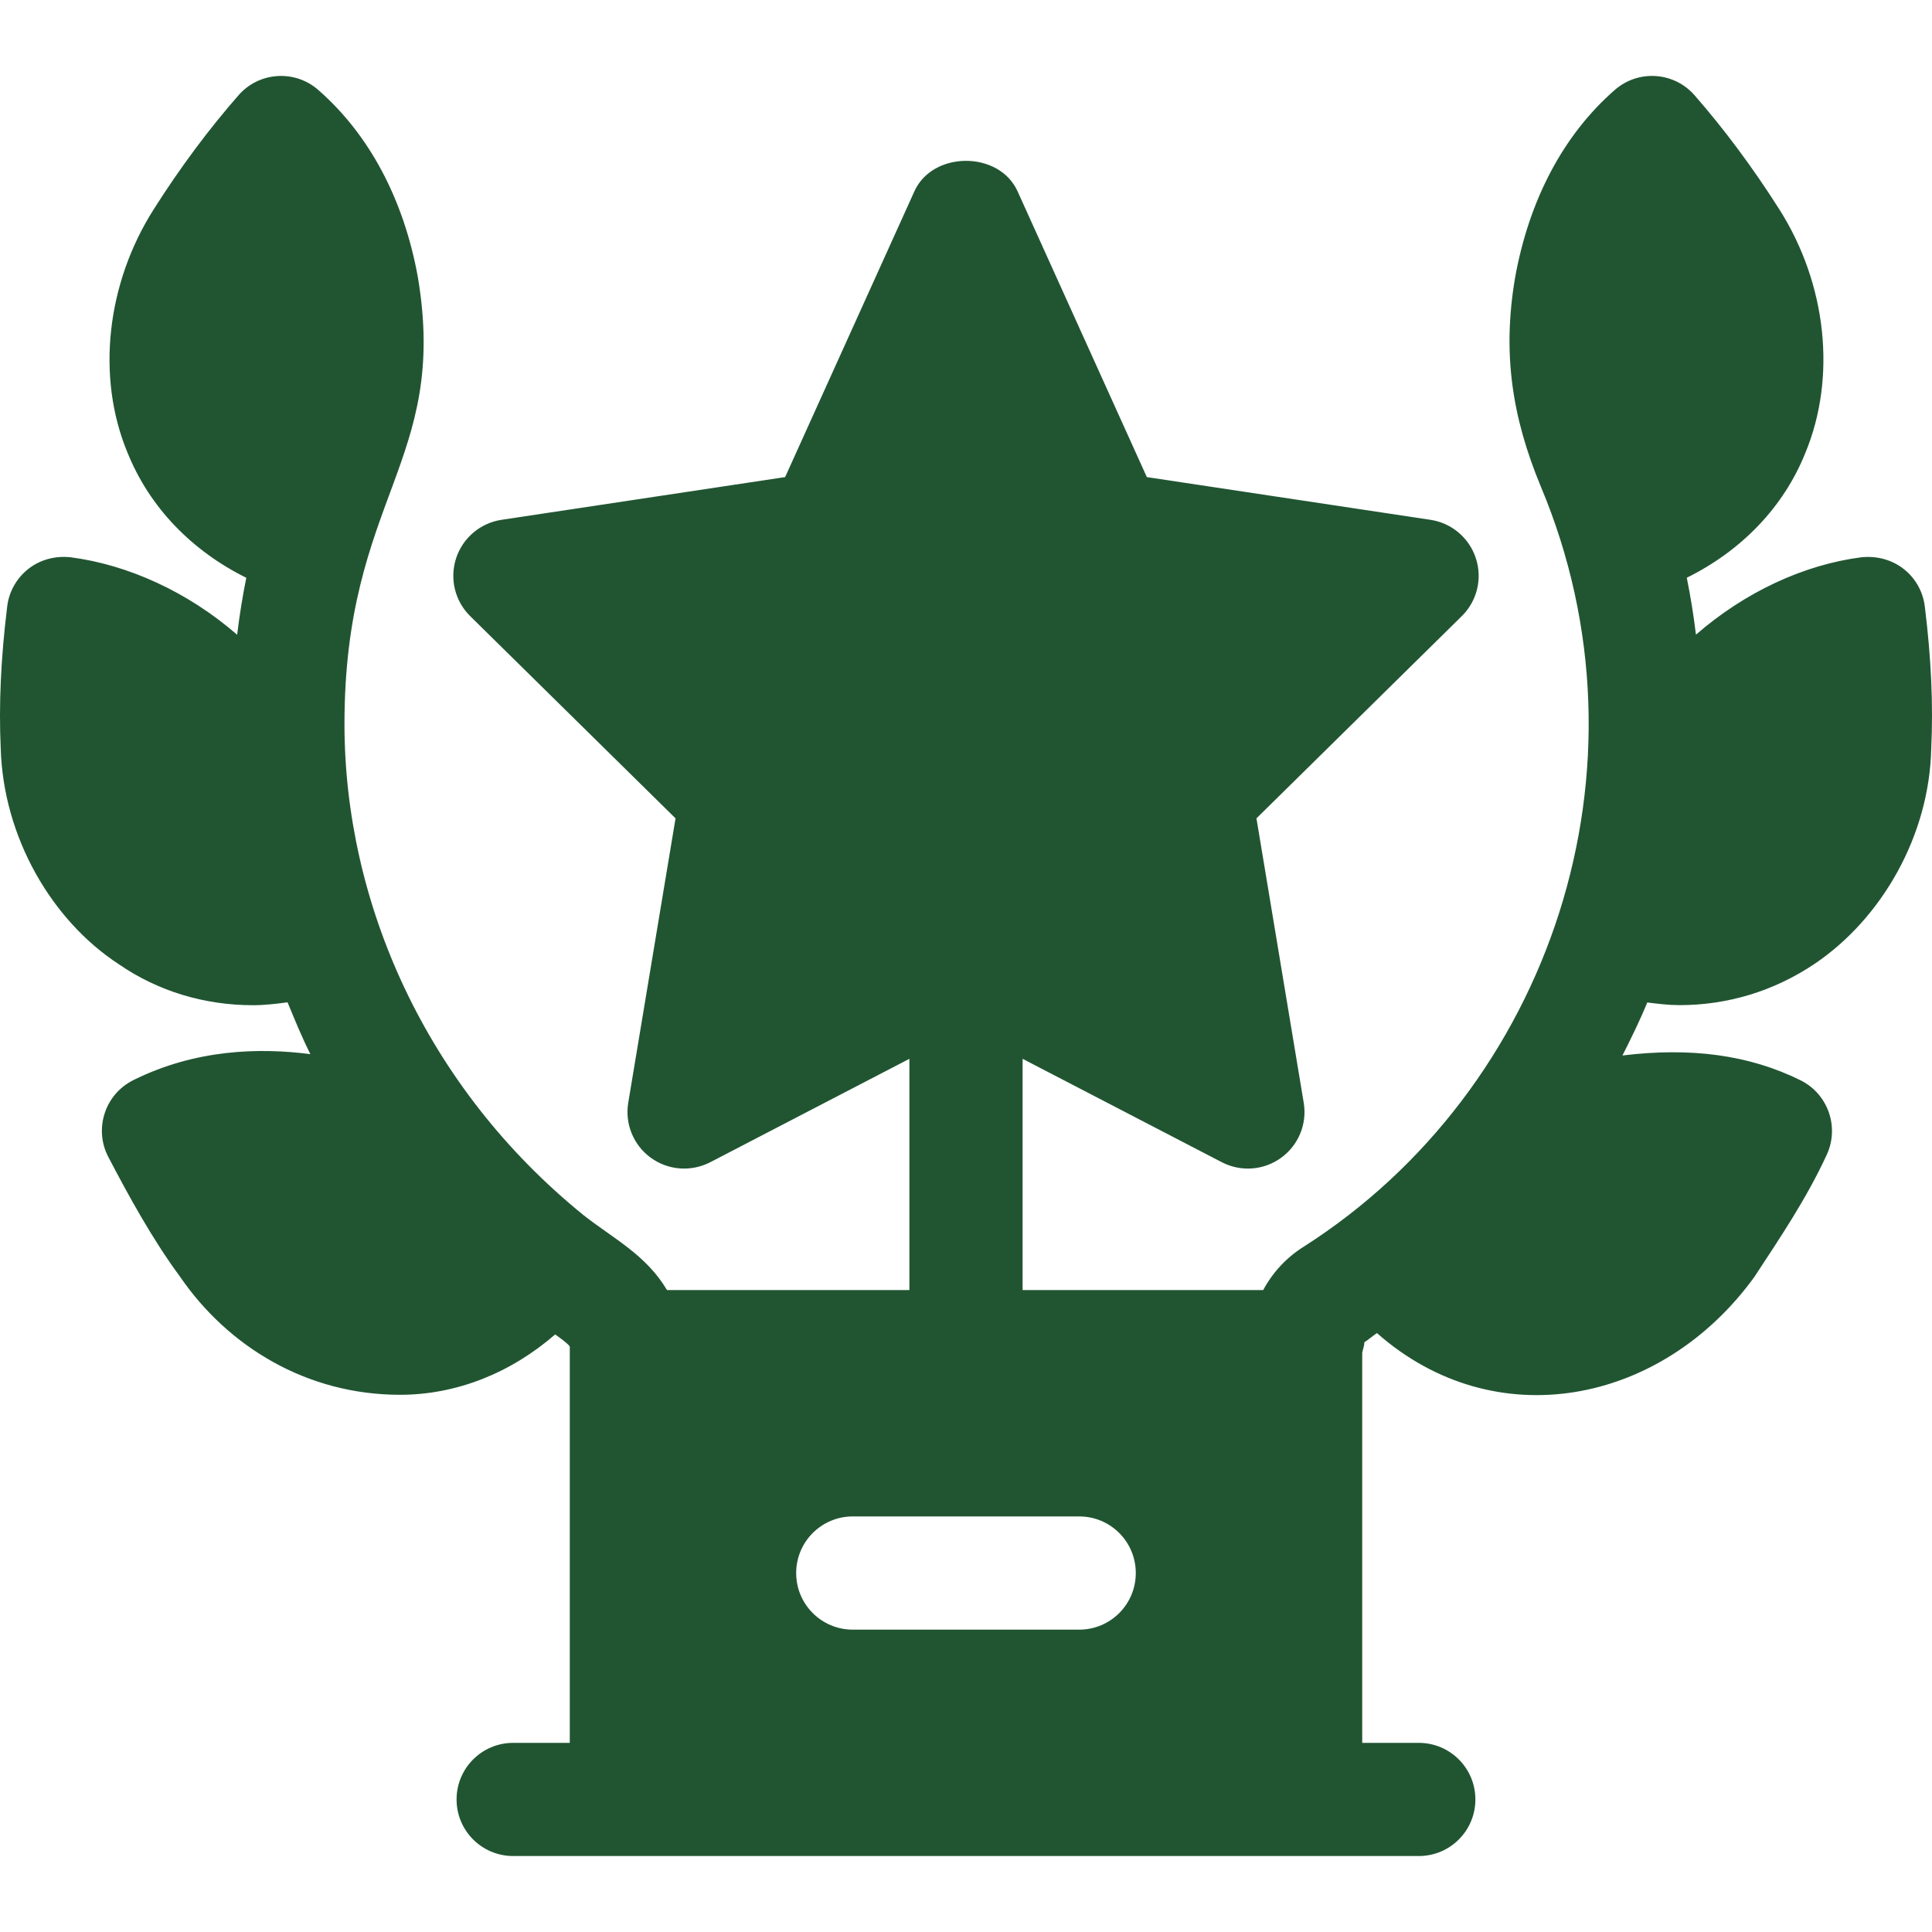 <svg width="50" height="50" viewBox="0 0 50 50" fill="none" xmlns="http://www.w3.org/2000/svg">
<g clip-path="url(#clip0_196_20)">
<path d="M43.461 26.013C44.708 26.013 45.907 25.653 46.964 24.943C48.716 23.759 49.932 21.61 49.98 19.375C50.034 18.24 49.98 17.037 49.814 15.696C49.72 14.929 49.045 14.335 48.174 14.422C46.687 14.613 45.162 15.319 43.891 16.425C43.832 15.93 43.752 15.439 43.654 14.952C45.064 14.254 46.154 13.132 46.718 11.732C47.535 9.772 47.278 7.352 46.047 5.415C45.361 4.335 44.623 3.344 43.855 2.465C43.322 1.857 42.401 1.794 41.79 2.328C40.465 3.485 39.572 5.165 39.208 7.199C38.878 9.151 39.134 10.798 39.872 12.582C42.938 19.865 40.122 28.193 33.745 32.261C33.293 32.543 32.936 32.932 32.692 33.386H26.465V27.402L31.62 30.078C32.124 30.339 32.718 30.283 33.157 29.962C33.606 29.636 33.832 29.086 33.74 28.538L32.517 21.179L37.831 15.945C38.226 15.556 38.368 14.976 38.196 14.45C38.025 13.922 37.57 13.536 37.022 13.453L29.68 12.347L26.334 4.95C25.86 3.9 24.14 3.9 23.665 4.95L20.319 12.347L12.978 13.453C12.43 13.536 11.975 13.922 11.803 14.45C11.632 14.977 11.773 15.556 12.168 15.945L17.483 21.179L16.259 28.538C16.168 29.086 16.394 29.637 16.843 29.963C17.292 30.289 17.885 30.333 18.38 30.079L23.535 27.402V33.386H17.262C16.719 32.477 15.89 32.064 15.114 31.458C11 28.13 8.915 23.338 8.915 18.738C8.915 12.889 11.615 11.96 10.816 7.182C10.452 5.163 9.56 3.485 8.237 2.328C7.632 1.796 6.702 1.856 6.172 2.466C5.398 3.35 4.66 4.342 3.98 5.414C2.748 7.351 2.49 9.771 3.301 11.717C3.87 13.129 4.963 14.254 6.374 14.953C6.276 15.44 6.197 15.932 6.137 16.427C4.862 15.319 3.311 14.613 1.825 14.422C1.439 14.38 1.047 14.479 0.739 14.719C0.432 14.958 0.231 15.312 0.186 15.698C0.021 17.04 -0.032 18.244 0.018 19.351C0.08 21.667 1.339 23.822 3.076 24.955C4.093 25.656 5.296 26.015 6.553 26.015C6.847 26.015 7.145 25.979 7.442 25.94C7.628 26.392 7.813 26.844 8.032 27.281C6.714 27.111 5.066 27.152 3.452 27.953C2.708 28.322 2.425 29.228 2.806 29.948C3.319 30.926 3.931 32.054 4.659 33.04C5.9 34.851 7.941 36.097 10.351 36.097C11.81 36.097 13.211 35.538 14.368 34.535C14.547 34.663 14.716 34.789 14.746 34.851V45.105H13.281C12.471 45.105 11.816 45.76 11.816 46.57C11.816 47.379 12.471 48.034 13.281 48.034H36.718C37.528 48.034 38.183 47.379 38.183 46.57C38.183 45.76 37.528 45.105 36.718 45.105H35.254V35.008C35.271 34.917 35.309 34.832 35.309 34.738C35.424 34.665 35.522 34.575 35.635 34.5C38.682 37.189 42.997 36.363 45.402 33.048C46.089 32.002 46.759 31.007 47.277 29.883C47.609 29.163 47.307 28.309 46.596 27.957C45.259 27.295 43.742 27.101 41.989 27.316C42.216 26.865 42.44 26.412 42.631 25.944C42.909 25.978 43.187 26.013 43.461 26.013ZM27.93 42.175H22.07C21.261 42.175 20.605 41.52 20.605 40.71C20.605 39.9 21.261 39.245 22.07 39.245H27.93C28.739 39.245 29.394 39.9 29.394 40.71C29.394 41.52 28.739 42.175 27.93 42.175Z" fill="#215532"/>
</g>
<defs>
<clipPath id="clip0_196_20">
<rect width="50" height="50" fill="white"/>
</clipPath>
</defs>
</svg>
